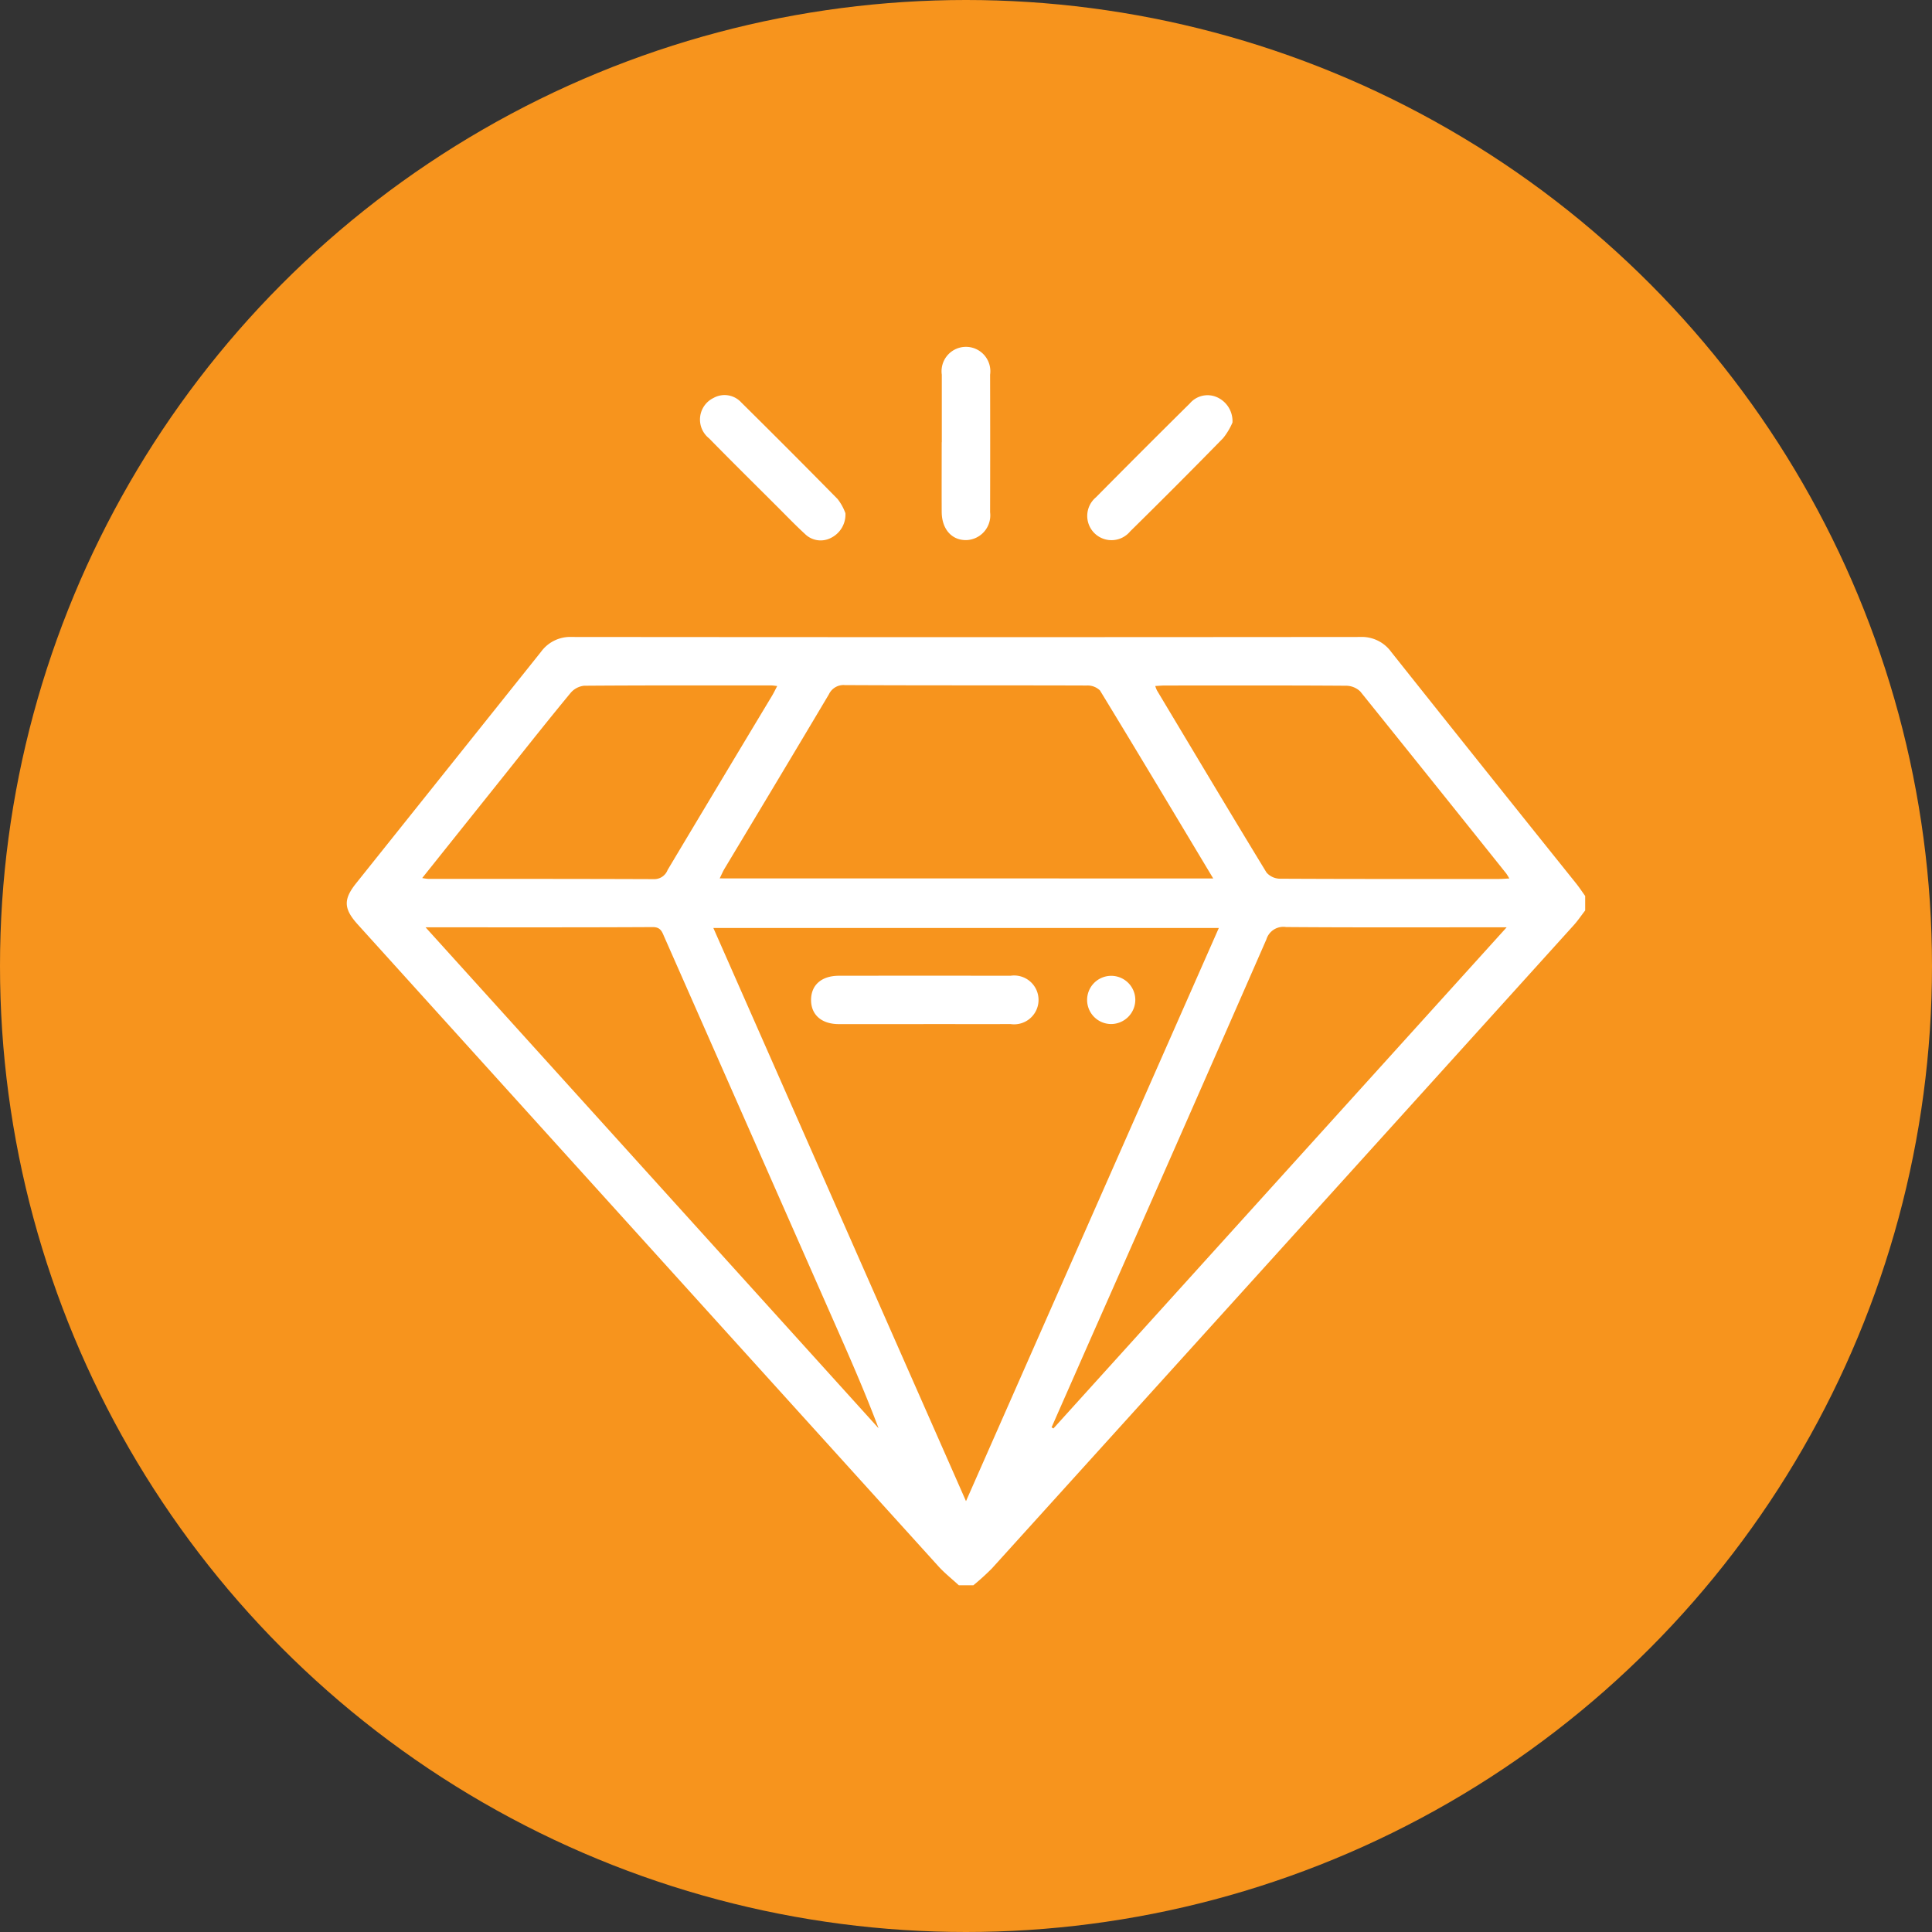 <svg xmlns="http://www.w3.org/2000/svg" xmlns:xlink="http://www.w3.org/1999/xlink" width="78" height="78" viewBox="0 0 78 78"><rect x="0" y="0" width="78" height="78" fill="#333333" stroke="none"/><defs><clipPath id="clip-path"><rect id="Rectangle_67" data-name="Rectangle 67" width="50" height="50" transform="translate(0 -0.005)" fill="#fff"></rect></clipPath></defs><g id="Group_985" data-name="Group 985" transform="translate(-276 -2738)"><circle id="Ellipse_1" data-name="Ellipse 1" cx="39" cy="39" r="39" transform="translate(276 2738)" fill="#f7941d"></circle><g id="Group_984" data-name="Group 984" transform="translate(290 2752.005)"><g id="Group_983" data-name="Group 983" clip-path="url(#clip-path)"><path id="Path_961" data-name="Path 961" d="M24.711,128.053c-.283-.262-.588-.5-.846-.79Q12.152,114.325.448,101.379c-.576-.637-.594-1.013-.07-1.669q3.733-4.671,7.464-9.343a1.458,1.458,0,0,1,1.249-.6q15.915.015,31.829,0a1.461,1.461,0,0,1,1.248.606q3.721,4.68,7.463,9.343c.13.163.245.338.367.508v.586c-.158.2-.3.418-.476.609Q37.788,114.4,26.045,127.374a9.964,9.964,0,0,1-.748.679Zm10.5-26.537H14.8L25,124.657l10.207-23.14m-.226-2c-1.549-2.582-3.049-5.093-4.572-7.59a.715.715,0,0,0-.533-.2c-3.254-.011-6.508,0-9.762-.017a.653.653,0,0,0-.65.374c-1.395,2.348-2.8,4.687-4.208,7.03-.071.119-.125.247-.2.4Zm-31.8,1.972,18.289,20.224c-.564-1.5-1.2-2.94-1.836-4.38l-6.8-15.423c-.1-.216-.141-.432-.484-.43-3.008.016-6.017.009-9.165.009m25.27,20.186.073.048,18.3-20.234h-.61c-2.766,0-5.532.01-8.3-.011a.715.715,0,0,0-.791.5q-3.507,8.014-7.048,16.013l-1.623,3.683M3.046,99.5a2.274,2.274,0,0,0,.23.033c3.042,0,6.084,0,9.125.011a.575.575,0,0,0,.552-.37q2.1-3.515,4.212-7.026c.072-.119.132-.246.213-.4-.11-.012-.171-.024-.232-.024-2.521,0-5.043-.007-7.564.012a.831.831,0,0,0-.548.293c-.86,1.04-1.7,2.1-2.539,3.154-1.135,1.42-2.27,2.84-3.45,4.318m43.889.016a2.17,2.17,0,0,0-.122-.2q-2.94-3.679-5.892-7.347a.828.828,0,0,0-.577-.234c-2.44-.016-4.88-.011-7.32-.009-.12,0-.241.013-.383.02a1.414,1.414,0,0,0,.069.177c1.47,2.454,2.935,4.911,4.424,7.354a.738.738,0,0,0,.551.249c2.944.015,5.889.011,8.833.01.123,0,.245-.011.417-.019" transform="translate(0 -78.056)" fill="#fff"></path><path id="Path_962" data-name="Path 962" d="M184.2,3.851c0-.909,0-1.818,0-2.728a.985.985,0,1,1,1.95,0q.007,2.776,0,5.553a1,1,0,0,1-.954,1.124c-.589.014-.992-.436-1-1.129-.005-.942,0-1.883,0-2.825" transform="translate(-160.177 0)" fill="#fff"></path><path id="Path_963" data-name="Path 963" d="M115.236,19.679a1.05,1.05,0,0,1-.6,1.005.9.9,0,0,1-1.039-.172c-.383-.351-.743-.727-1.111-1.094-.92-.919-1.845-1.831-2.754-2.76a.969.969,0,0,1,.179-1.632.913.913,0,0,1,1.121.183q1.958,1.936,3.89,3.9a2.1,2.1,0,0,1,.314.571" transform="translate(-95.104 -12.965)" fill="#fff"></path><path id="Path_964" data-name="Path 964" d="M234.994,16.041a2.7,2.7,0,0,1-.376.628q-1.858,1.9-3.751,3.762a.979.979,0,1,1-1.384-1.373q1.885-1.906,3.791-3.791a.938.938,0,0,1,1.112-.243,1.056,1.056,0,0,1,.609,1.018" transform="translate(-199.237 -12.985)" fill="#fff"></path><path id="Path_965" data-name="Path 965" d="M148.258,196.588c-1.139,0-2.278,0-3.417,0-.711,0-1.135-.387-1.123-1,.012-.587.43-.95,1.12-.952q3.466-.005,6.931,0a.986.986,0,1,1,0,1.95c-1.171.005-2.343,0-3.514,0" transform="translate(-124.973 -169.247)" fill="#fff"></path><path id="Path_966" data-name="Path 966" d="M230.137,196.616a.973.973,0,1,1,.964-1.007.982.982,0,0,1-.964,1.007" transform="translate(-199.266 -169.278)" fill="#fff"></path></g></g></g></svg>